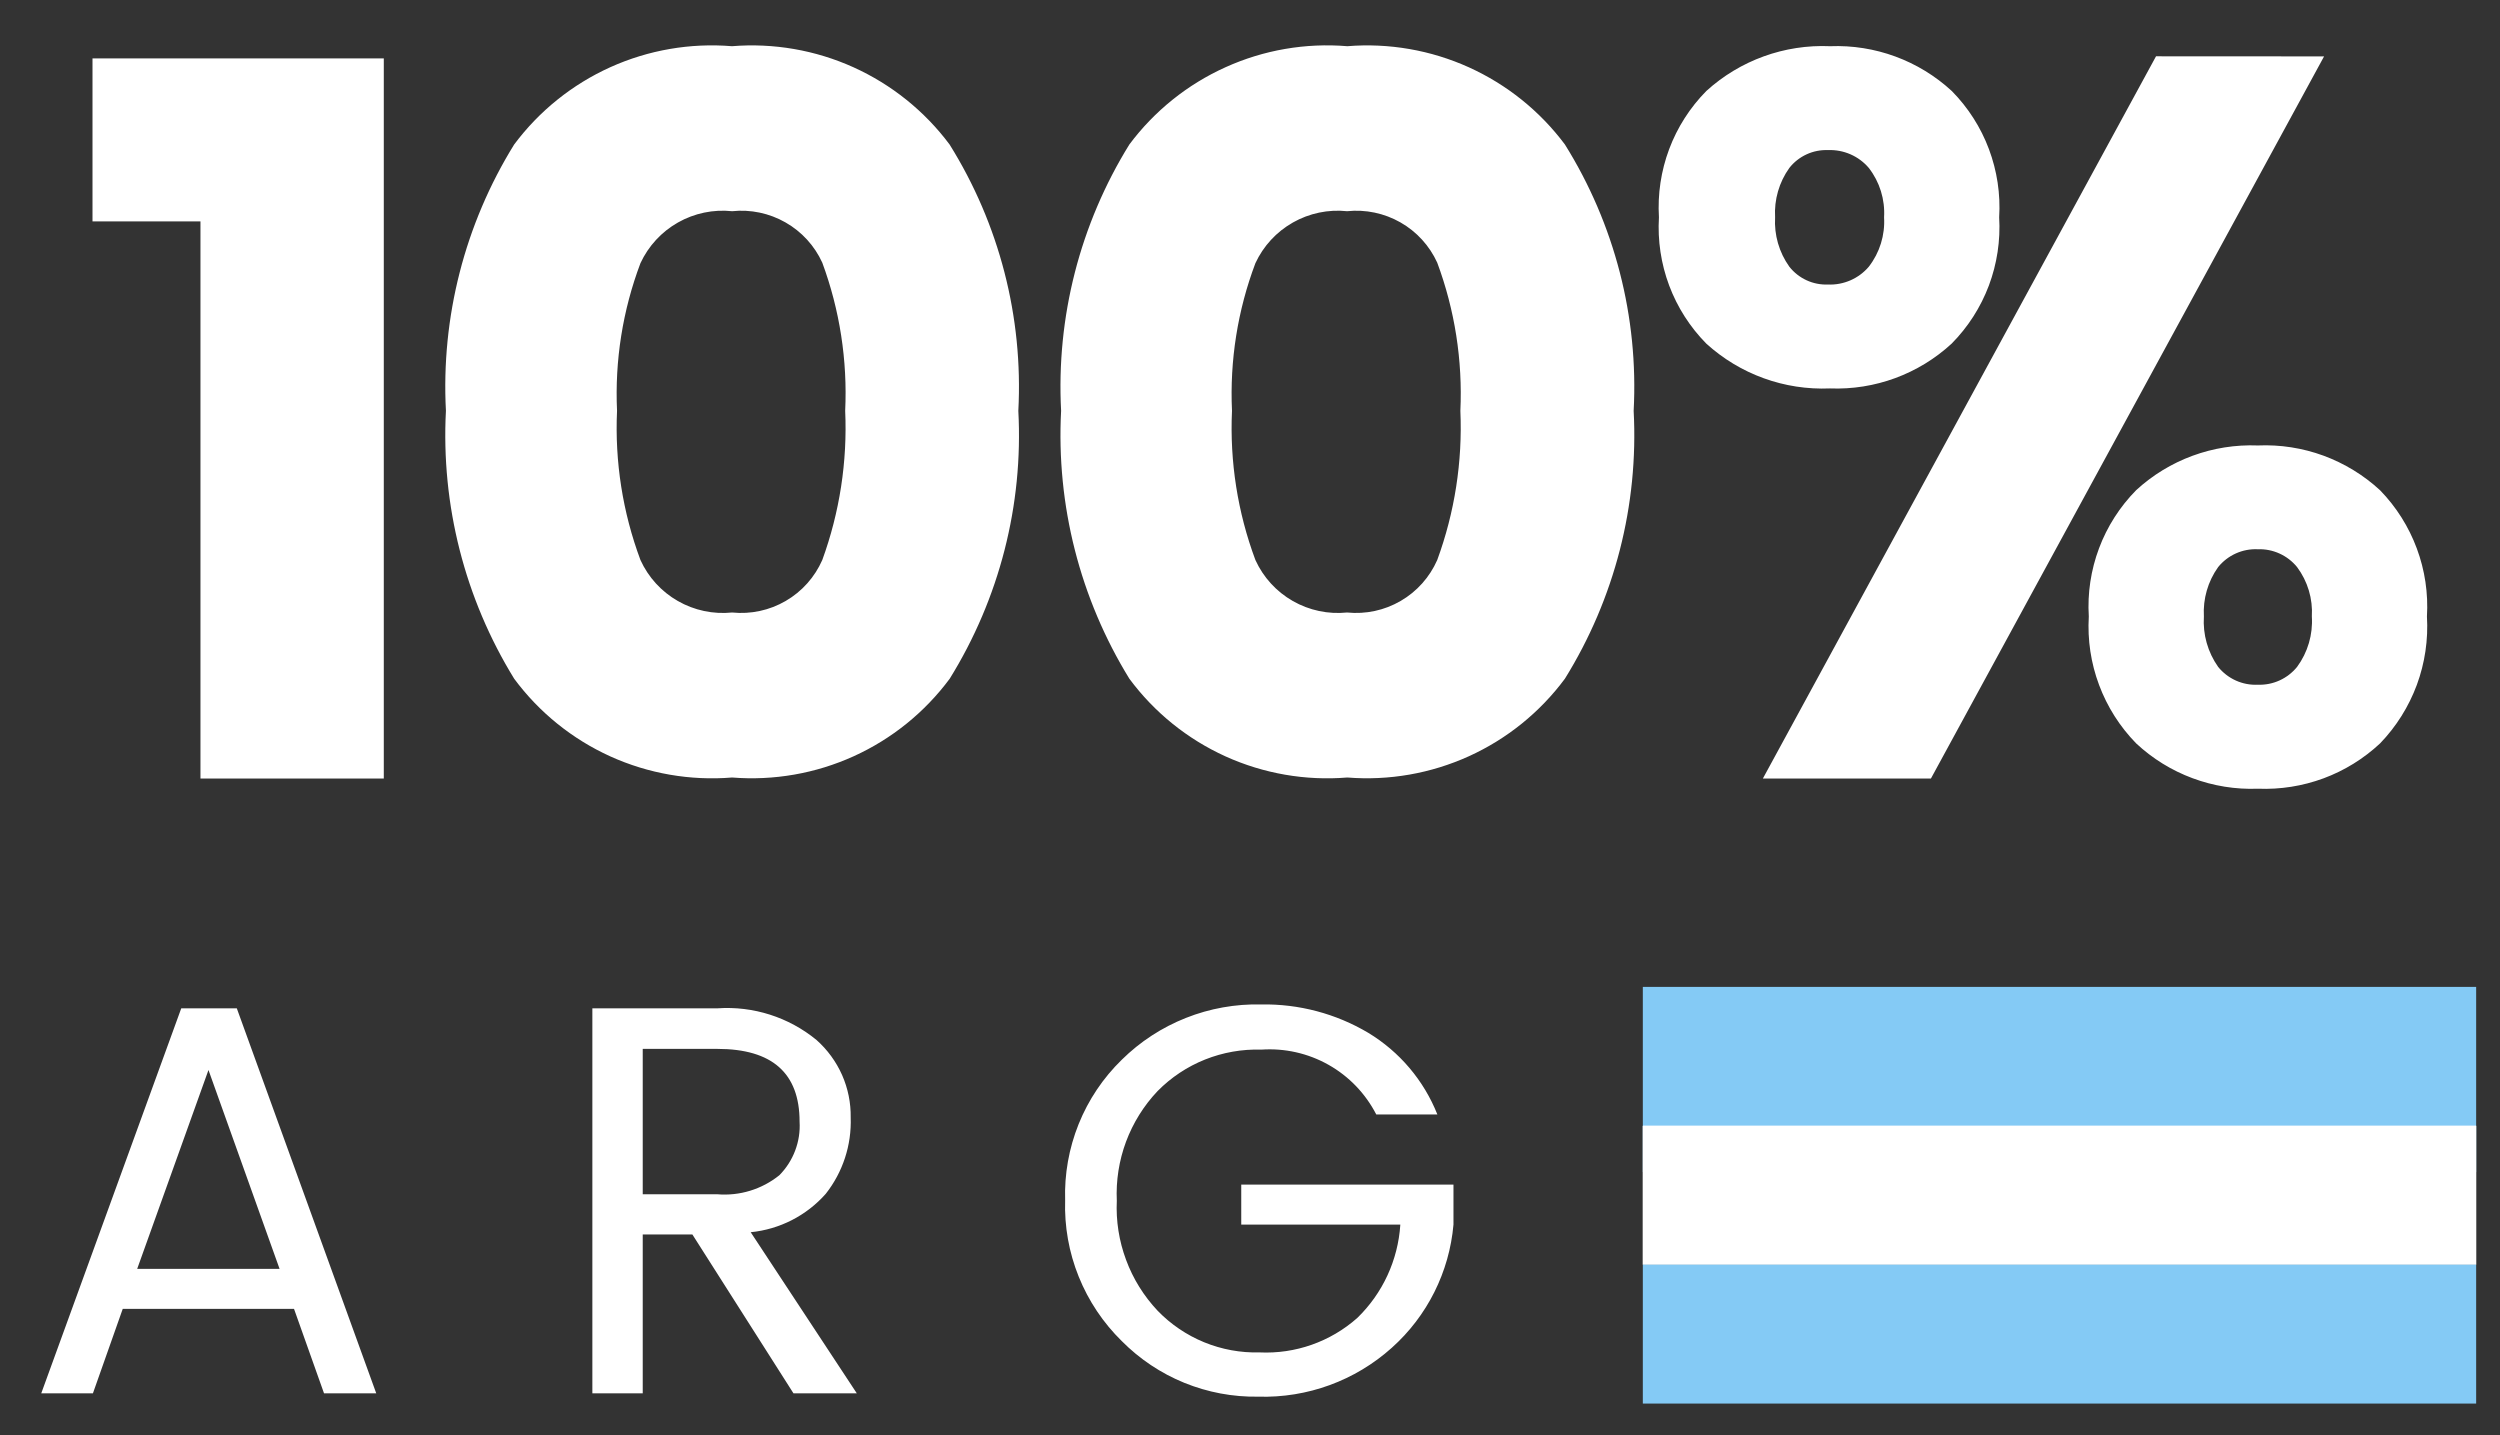 <svg width="54" height="31" viewBox="0 0 54 31" fill="none" xmlns="http://www.w3.org/2000/svg">
<rect x="0" y="0" width="54" height="31" fill="#333333" stroke="none"/>
<path d="M1.998 4.782V1.262H8.29V16.816H4.33V4.782H1.998ZM9.632 8.874C9.525 10.908 10.039 12.926 11.106 14.66C11.644 15.387 12.359 15.964 13.183 16.338C14.007 16.711 14.913 16.868 15.814 16.794C16.714 16.866 17.618 16.708 18.44 16.335C19.262 15.962 19.976 15.385 20.514 14.66C21.587 12.928 22.105 10.909 21.996 8.874C22.103 6.849 21.585 4.841 20.511 3.121C19.971 2.398 19.257 1.825 18.435 1.453C17.613 1.082 16.71 0.925 15.811 0.998C14.911 0.924 14.007 1.08 13.184 1.451C12.361 1.823 11.646 2.397 11.106 3.121C10.04 4.843 9.525 6.851 9.632 8.874V8.874ZM18.256 8.874C18.305 9.97 18.137 11.066 17.761 12.097C17.598 12.467 17.322 12.777 16.972 12.98C16.622 13.184 16.217 13.271 15.814 13.23C15.407 13.272 14.997 13.185 14.642 12.982C14.286 12.779 14.004 12.469 13.834 12.097C13.45 11.068 13.278 9.971 13.328 8.874C13.278 7.787 13.45 6.702 13.834 5.684C14.006 5.314 14.289 5.007 14.644 4.806C14.999 4.605 15.408 4.519 15.814 4.562C16.214 4.52 16.617 4.605 16.966 4.804C17.316 5.003 17.594 5.307 17.761 5.673C18.139 6.696 18.307 7.785 18.256 8.874ZM22.92 8.874C22.813 10.908 23.327 12.926 24.394 14.66C24.932 15.387 25.647 15.964 26.471 16.338C27.295 16.711 28.201 16.868 29.102 16.794C30.002 16.866 30.906 16.708 31.728 16.335C32.55 15.962 33.264 15.385 33.802 14.66C34.877 12.928 35.395 10.909 35.287 8.874C35.394 6.849 34.876 4.841 33.802 3.121C33.262 2.398 32.548 1.825 31.726 1.453C30.904 1.082 30.001 0.925 29.102 0.998C28.202 0.923 27.297 1.079 26.474 1.451C25.65 1.822 24.934 2.397 24.394 3.121C23.328 4.843 22.813 6.851 22.92 8.874V8.874ZM31.544 8.874C31.592 9.971 31.422 11.066 31.044 12.097C30.881 12.467 30.605 12.777 30.255 12.98C29.905 13.184 29.5 13.271 29.097 13.23C28.69 13.272 28.28 13.185 27.925 12.982C27.569 12.779 27.287 12.469 27.117 12.097C26.733 11.068 26.561 9.971 26.611 8.874C26.561 7.787 26.733 6.702 27.117 5.684C27.289 5.314 27.572 5.007 27.927 4.806C28.282 4.605 28.691 4.519 29.097 4.562C29.497 4.52 29.9 4.605 30.25 4.804C30.599 5.003 30.877 5.307 31.044 5.673C31.424 6.696 31.594 7.784 31.544 8.874V8.874ZM39.53 0.998C40.5 0.96 41.445 1.308 42.159 1.966C42.511 2.323 42.785 2.751 42.961 3.221C43.137 3.691 43.213 4.193 43.182 4.694C43.212 5.195 43.136 5.697 42.96 6.167C42.783 6.637 42.509 7.065 42.156 7.422C41.442 8.08 40.497 8.428 39.527 8.39C38.544 8.432 37.584 8.084 36.856 7.422C36.504 7.065 36.23 6.637 36.054 6.167C35.878 5.697 35.803 5.195 35.833 4.694C35.803 4.193 35.878 3.691 36.054 3.221C36.23 2.751 36.504 2.323 36.856 1.966C37.585 1.303 38.546 0.955 39.53 0.998V0.998ZM50.2 1.218L41.708 16.816H38.078L46.57 1.216L50.2 1.218ZM38.342 4.694C38.32 5.074 38.428 5.451 38.65 5.761C38.749 5.887 38.877 5.987 39.022 6.054C39.167 6.121 39.326 6.152 39.486 6.146C39.652 6.153 39.818 6.121 39.97 6.055C40.123 5.988 40.258 5.888 40.366 5.761C40.602 5.457 40.719 5.078 40.696 4.694C40.719 4.31 40.602 3.931 40.366 3.627C40.258 3.5 40.123 3.4 39.97 3.333C39.818 3.267 39.652 3.235 39.486 3.242C39.326 3.236 39.167 3.267 39.022 3.334C38.877 3.401 38.749 3.501 38.65 3.627C38.428 3.937 38.32 4.314 38.342 4.694V4.694ZM48.77 9.622C49.252 9.601 49.734 9.676 50.187 9.842C50.64 10.009 51.056 10.263 51.41 10.59C51.759 10.949 52.029 11.377 52.203 11.846C52.378 12.316 52.452 12.816 52.422 13.316C52.452 13.818 52.378 14.321 52.204 14.793C52.029 15.264 51.759 15.695 51.41 16.057C51.057 16.387 50.642 16.644 50.189 16.812C49.735 16.98 49.253 17.056 48.77 17.036C48.289 17.055 47.809 16.977 47.358 16.809C46.906 16.641 46.493 16.386 46.141 16.057C45.789 15.697 45.516 15.267 45.34 14.795C45.163 14.323 45.088 13.819 45.118 13.316C45.087 12.815 45.163 12.313 45.339 11.843C45.515 11.373 45.789 10.945 46.141 10.588C46.855 9.931 47.8 9.584 48.77 9.622V9.622ZM47.604 13.316C47.579 13.704 47.688 14.088 47.912 14.405C48.015 14.532 48.146 14.633 48.295 14.7C48.444 14.767 48.607 14.798 48.77 14.79C48.931 14.796 49.092 14.764 49.239 14.697C49.386 14.63 49.515 14.53 49.617 14.405C49.848 14.091 49.961 13.705 49.936 13.316C49.959 12.934 49.846 12.556 49.617 12.249C49.515 12.124 49.386 12.024 49.239 11.957C49.092 11.89 48.931 11.858 48.77 11.864C48.607 11.856 48.444 11.887 48.295 11.954C48.146 12.021 48.015 12.122 47.912 12.249C47.69 12.559 47.582 12.936 47.604 13.316V13.316Z" fill="white"/>
<path d="M6.999 30.096L6.351 28.272H2.651L2.007 30.096H0.891L3.915 21.78H5.115L8.127 30.096H6.999ZM2.963 27.408H6.039L4.503 23.112L2.963 27.408ZM13.883 26.664V30.096H12.795V21.78H15.495C16.27 21.726 17.037 21.971 17.637 22.464C17.873 22.674 18.061 22.932 18.189 23.22C18.316 23.509 18.38 23.822 18.375 24.138C18.396 24.735 18.205 25.319 17.835 25.788C17.419 26.258 16.84 26.554 16.215 26.616L18.507 30.096H17.139L14.955 26.664H13.883ZM13.883 22.656V25.796H15.491C15.974 25.837 16.455 25.69 16.833 25.386C16.983 25.235 17.1 25.053 17.175 24.854C17.251 24.654 17.284 24.441 17.271 24.228C17.271 23.18 16.679 22.656 15.495 22.656H13.883ZM27.177 30.168C26.63 30.177 26.088 30.075 25.581 29.869C25.075 29.663 24.616 29.356 24.231 28.968C23.828 28.573 23.511 28.099 23.3 27.575C23.089 27.052 22.989 26.49 23.007 25.926C22.989 25.363 23.089 24.802 23.299 24.279C23.51 23.756 23.827 23.283 24.231 22.89C24.627 22.499 25.098 22.192 25.616 21.987C26.133 21.782 26.686 21.683 27.243 21.696C28.055 21.682 28.855 21.894 29.553 22.308C30.23 22.717 30.755 23.337 31.047 24.072H29.727C29.495 23.621 29.137 23.248 28.695 22.999C28.253 22.75 27.749 22.637 27.243 22.672C26.828 22.659 26.416 22.732 26.031 22.885C25.645 23.039 25.296 23.271 25.005 23.566C24.706 23.881 24.474 24.254 24.322 24.661C24.171 25.068 24.103 25.502 24.123 25.936C24.103 26.371 24.171 26.805 24.323 27.213C24.474 27.622 24.706 27.995 25.005 28.312C25.289 28.606 25.632 28.838 26.01 28.993C26.389 29.148 26.796 29.223 27.205 29.212C27.979 29.249 28.737 28.982 29.317 28.468C29.867 27.935 30.198 27.216 30.247 26.452H26.811V25.588H31.395V26.452C31.305 27.476 30.829 28.427 30.063 29.112C29.272 29.822 28.239 30.2 27.177 30.168V30.168Z" fill="white"/>
<path d="M53.485 21.317H35.485V25.317H53.485V21.317Z" fill="#84CAF5"/>
<path d="M53.485 24.317H35.485V27.317H53.485V24.317Z" fill="white"/>
<path d="M53.485 24.317H35.485V27.317H53.485V24.317Z" fill="white"/>
<path d="M53.485 27.317H35.485V30.317H53.485V27.317Z" fill="#84CAF5"/>
</svg>
